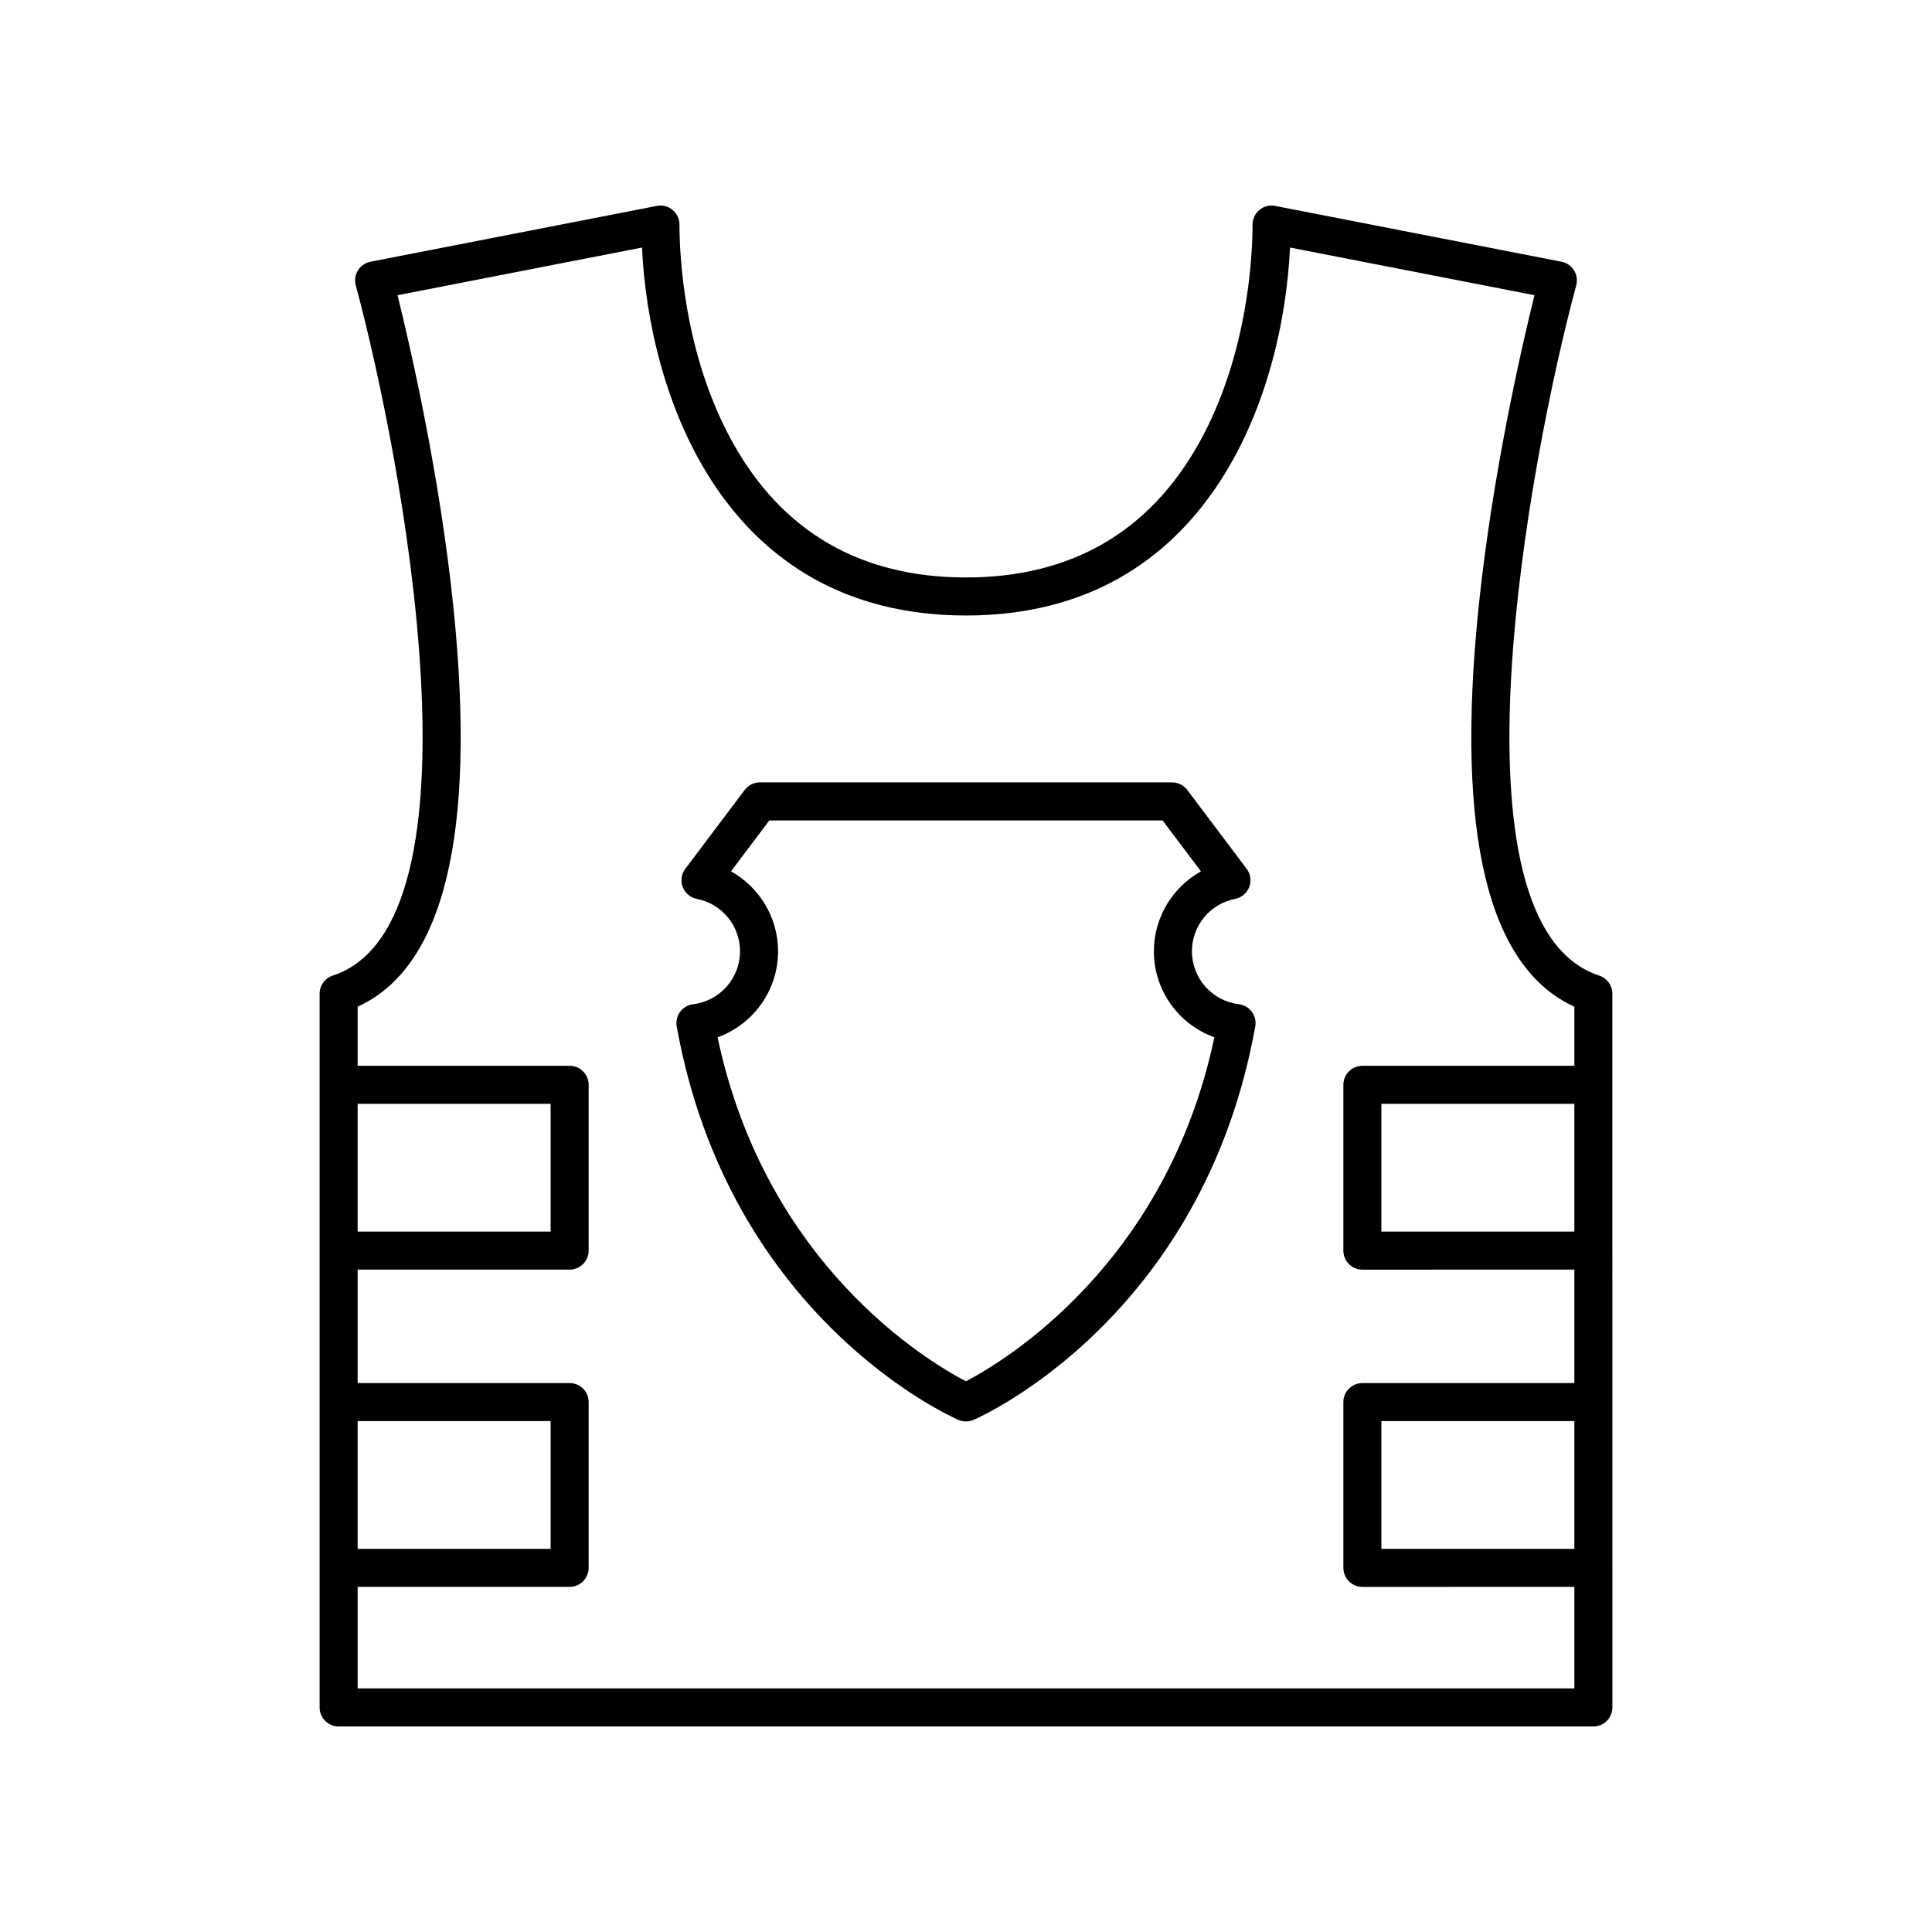 <?xml version="1.0" encoding="UTF-8"?>
<!-- The Best Svg Icon site in the world: iconSvg.co, Visit us! https://iconsvg.co -->
<svg fill="#000000" width="800px" height="800px" version="1.1" viewBox="144 144 512 512" xmlns="http://www.w3.org/2000/svg">
 <g>
  <path d="m232.17 402.55c-2.07 0.68-3.469 2.609-3.469 4.789v189.15c0 2.785 2.254 5.039 5.039 5.039h332.52c2.781 0 5.039-2.254 5.039-5.039l-0.004-189.15c0-2.18-1.398-4.109-3.469-4.789-41.672-13.656-18.543-136.69-6.113-182.94 0.363-1.348 0.148-2.789-0.594-3.977-0.738-1.188-1.938-2.012-3.309-2.277l-75.875-14.789c-1.484-0.301-3.008 0.094-4.168 1.059-1.156 0.957-1.832 2.383-1.832 3.887 0 7.641-1.027 34.395-14.238 57.996-13.199 23.574-33.957 35.523-61.695 35.523-27.742 0-48.5-11.949-61.695-35.523-13.215-23.598-14.242-50.355-14.242-57.996 0-1.504-0.676-2.934-1.836-3.887-1.16-0.961-2.688-1.352-4.168-1.059l-75.875 14.789c-1.371 0.266-2.57 1.094-3.309 2.277-0.742 1.188-0.953 2.629-0.594 3.977 12.434 46.25 35.562 169.28-6.109 182.94zm6.609 118.05h51.137v33.859h-51.137zm0-84.078h51.137v33.859h-51.137zm322.44 33.859h-51.137v-33.859h51.137zm0 84.078h-51.137v-33.859h51.137zm-297-248.95c-3.629-35.738-11.68-70.422-14.867-83.277l64.781-12.629c1.836 38.871 21.438 97.512 85.871 97.512s84.035-58.641 85.867-97.512l64.781 12.629c-3.188 12.855-11.238 47.539-14.867 83.277-6.035 59.469 2.519 94.848 25.438 105.27v15.672h-56.176c-2.781 0-5.039 2.254-5.039 5.039v43.938c0 2.785 2.254 5.039 5.039 5.039l56.176-0.004v30.066h-56.176c-2.781 0-5.039 2.254-5.039 5.039v43.938c0 2.785 2.254 5.039 5.039 5.039l56.176-0.004v26.91h-322.44v-26.914h56.176c2.781 0 5.039-2.254 5.039-5.039v-43.934c0-2.785-2.254-5.039-5.039-5.039l-56.176 0.004v-30.066h56.176c2.781 0 5.039-2.254 5.039-5.039v-43.938c0-2.785-2.254-5.039-5.039-5.039l-56.176 0.004v-15.672c22.914-10.422 31.473-45.801 25.434-105.27z"/>
  <path d="m397.98 520.28c0.641 0.281 1.328 0.422 2.016 0.422s1.371-0.137 2.016-0.418c2.477-1.082 60.781-27.32 74.645-104.26 0.246-1.367-0.082-2.773-0.906-3.887-0.824-1.117-2.074-1.844-3.449-2.012-7.086-0.852-12.43-6.883-12.43-14.027 0-6.754 4.812-12.594 11.438-13.879 1.707-0.328 3.121-1.516 3.746-3.141 0.621-1.617 0.367-3.449-0.68-4.836l-15.734-20.891c-0.953-1.266-2.441-2.008-4.023-2.008h-109.25c-1.582 0-3.074 0.742-4.023 2.008l-15.734 20.891c-1.047 1.387-1.301 3.219-0.68 4.836 0.625 1.625 2.039 2.809 3.746 3.141 6.629 1.285 11.438 7.125 11.438 13.879 0 7.144-5.344 13.176-12.43 14.027-1.375 0.168-2.621 0.895-3.445 2.012-0.824 1.113-1.152 2.519-0.906 3.887 13.863 76.938 72.168 103.18 74.645 104.26zm-47.785-124.18c0-8.973-4.957-17-12.477-21.18l10.164-13.496h104.22l10.164 13.496c-7.519 4.184-12.477 12.207-12.477 21.18 0 10.391 6.606 19.41 16.035 22.789-12.766 60.32-55.973 86.016-65.836 91.164-9.875-5.121-53.027-30.66-65.824-91.164 9.426-3.379 16.031-12.398 16.031-22.789z"/>
 </g>
</svg>